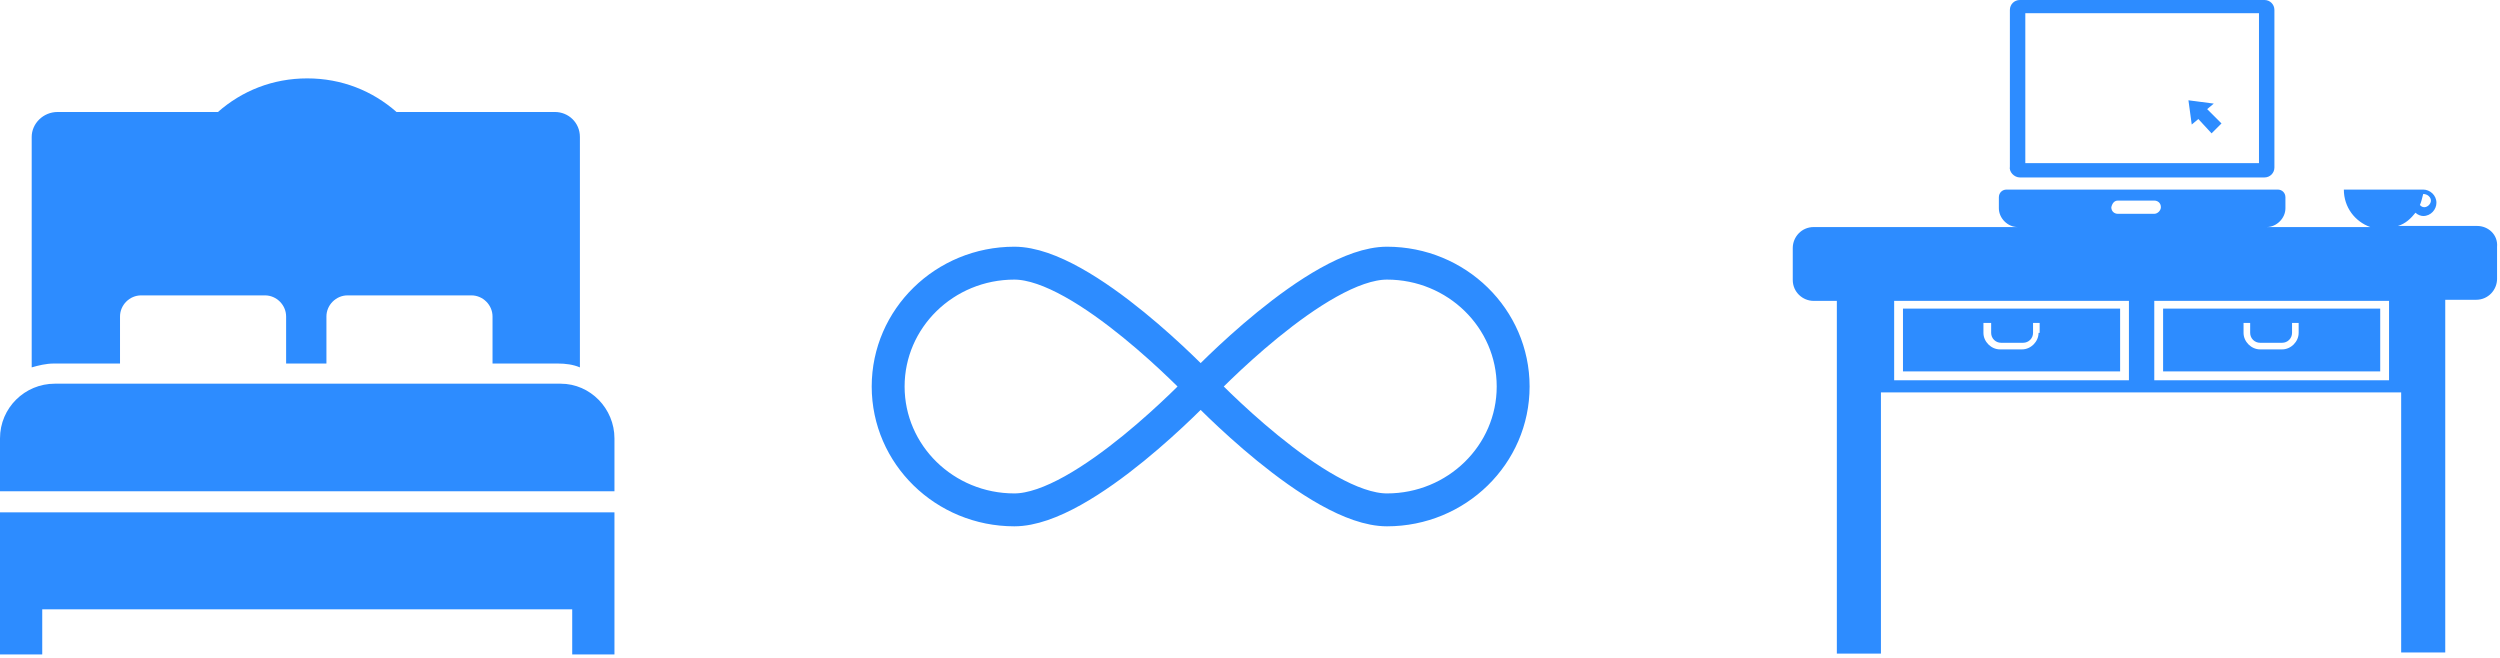 <svg width="152" height="40" viewBox="0 0 152 40" fill="none" xmlns="http://www.w3.org/2000/svg">
<path d="M73 23.5C73 23.5 80.092 16 84.328 16C88.565 16 92 19.358 92 23.5C92 27.642 88.565 31 84.328 31C80.092 31 73 23.5 73 23.5ZM73 23.5C73 23.5 65.908 16 61.672 16C57.435 16 54 19.358 54 23.5C54 27.642 57.435 31 61.672 31C65.909 31 73 23.5 73 23.5Z" stroke="#2D8CFF" stroke-width="2" stroke-miterlimit="10"/>
<path d="M7.297 22.103V19.243C7.297 18.543 7.881 17.959 8.581 17.959H16.111C16.812 17.959 17.396 18.543 17.396 19.243V22.103H19.847V19.243C19.847 18.543 20.431 17.959 21.132 17.959H28.662C29.362 17.959 29.946 18.543 29.946 19.243V22.103H33.915C34.382 22.103 34.849 22.162 35.258 22.337V8.327C35.258 7.452 34.557 6.809 33.74 6.809H24.109C22.649 5.525 20.781 4.766 18.68 4.766C16.578 4.766 14.71 5.525 13.251 6.809H3.503C2.627 6.809 1.927 7.51 1.927 8.327V22.337C2.335 22.22 2.802 22.103 3.269 22.103H7.297Z" fill="#2D8CFF"/>
<path d="M37.359 26.656C37.359 24.847 35.9 23.329 34.09 23.329H3.327C1.518 23.329 0 24.788 0 26.656V29.867H37.359V26.656Z" fill="#2D8CFF"/>
<path d="M0 31.151V39.79H2.568V37.047H34.791V39.79H37.359V31.151H0Z" fill="#2D8CFF"/>
<path d="M150.615 13.738H145.656C145.723 13.738 145.723 13.738 145.79 13.738C146.259 13.604 146.594 13.268 146.862 12.933C146.996 13.067 147.197 13.134 147.331 13.134C147.8 13.134 148.135 12.732 148.135 12.33C148.135 11.861 147.733 11.526 147.331 11.526H142.506C142.506 12.598 143.176 13.47 144.114 13.805C144.181 13.805 144.181 13.805 144.248 13.805H137.815C138.418 13.805 138.954 13.268 138.954 12.665V11.995C138.954 11.727 138.753 11.526 138.485 11.526H122C121.732 11.526 121.531 11.727 121.531 11.995V12.665C121.531 13.268 122.067 13.805 122.67 13.805H110.273C109.536 13.805 109 14.408 109 15.078V17.021C109 17.758 109.603 18.294 110.273 18.294H111.68V39.738H114.361V23.856H145.991V39.671H148.671V18.227H150.548C151.285 18.227 151.821 17.624 151.821 16.954V15.011C151.888 14.274 151.285 13.738 150.615 13.738ZM147.331 11.794C147.599 11.794 147.8 11.995 147.8 12.196C147.8 12.397 147.599 12.598 147.398 12.598C147.264 12.598 147.197 12.531 147.13 12.464C147.197 12.33 147.264 12.062 147.331 11.794ZM128.769 12.196H130.98C131.181 12.196 131.382 12.33 131.382 12.598C131.382 12.799 131.181 13 130.98 13H128.769C128.568 13 128.367 12.866 128.367 12.598C128.434 12.33 128.568 12.196 128.769 12.196ZM129.439 23.119H115.165V18.294H129.439V23.119ZM145.254 23.119H130.98V18.294H145.254V23.119Z" fill="#2D8CFF"/>
<path d="M128.903 18.763H115.701V22.583H128.903V18.763ZM123.944 20.238C123.944 20.774 123.475 21.243 122.938 21.243H121.598C121.062 21.243 120.593 20.774 120.593 20.238V19.635H121.062V20.238C121.062 20.573 121.33 20.841 121.665 20.841H123.005C123.341 20.841 123.609 20.573 123.609 20.238V19.635H124.011V20.238H123.944Z" fill="#2D8CFF"/>
<path d="M144.784 18.763H131.516V22.583H144.717V18.763H144.784ZM139.758 20.238C139.758 20.774 139.289 21.243 138.753 21.243H137.413C136.877 21.243 136.408 20.774 136.408 20.238V19.635H136.81V20.238C136.81 20.573 137.078 20.841 137.413 20.841H138.753C139.088 20.841 139.356 20.573 139.356 20.238V19.635H139.758V20.238Z" fill="#2D8CFF"/>
<path d="M122.804 10.789H137.681C138.016 10.789 138.284 10.521 138.284 10.186V0.603C138.284 0.268 138.016 0 137.681 0H122.804C122.469 0 122.201 0.268 122.201 0.603V10.119C122.134 10.454 122.469 10.789 122.804 10.789ZM123.139 0.804H137.346V9.918H123.139V0.804Z" fill="#2D8CFF"/>
<path d="M134.598 6.299L133.057 6.098L133.258 7.572L133.66 7.237L134.464 8.108L135.067 7.505L134.196 6.634L134.598 6.299Z" fill="#2D8CFF"/>
</svg>
